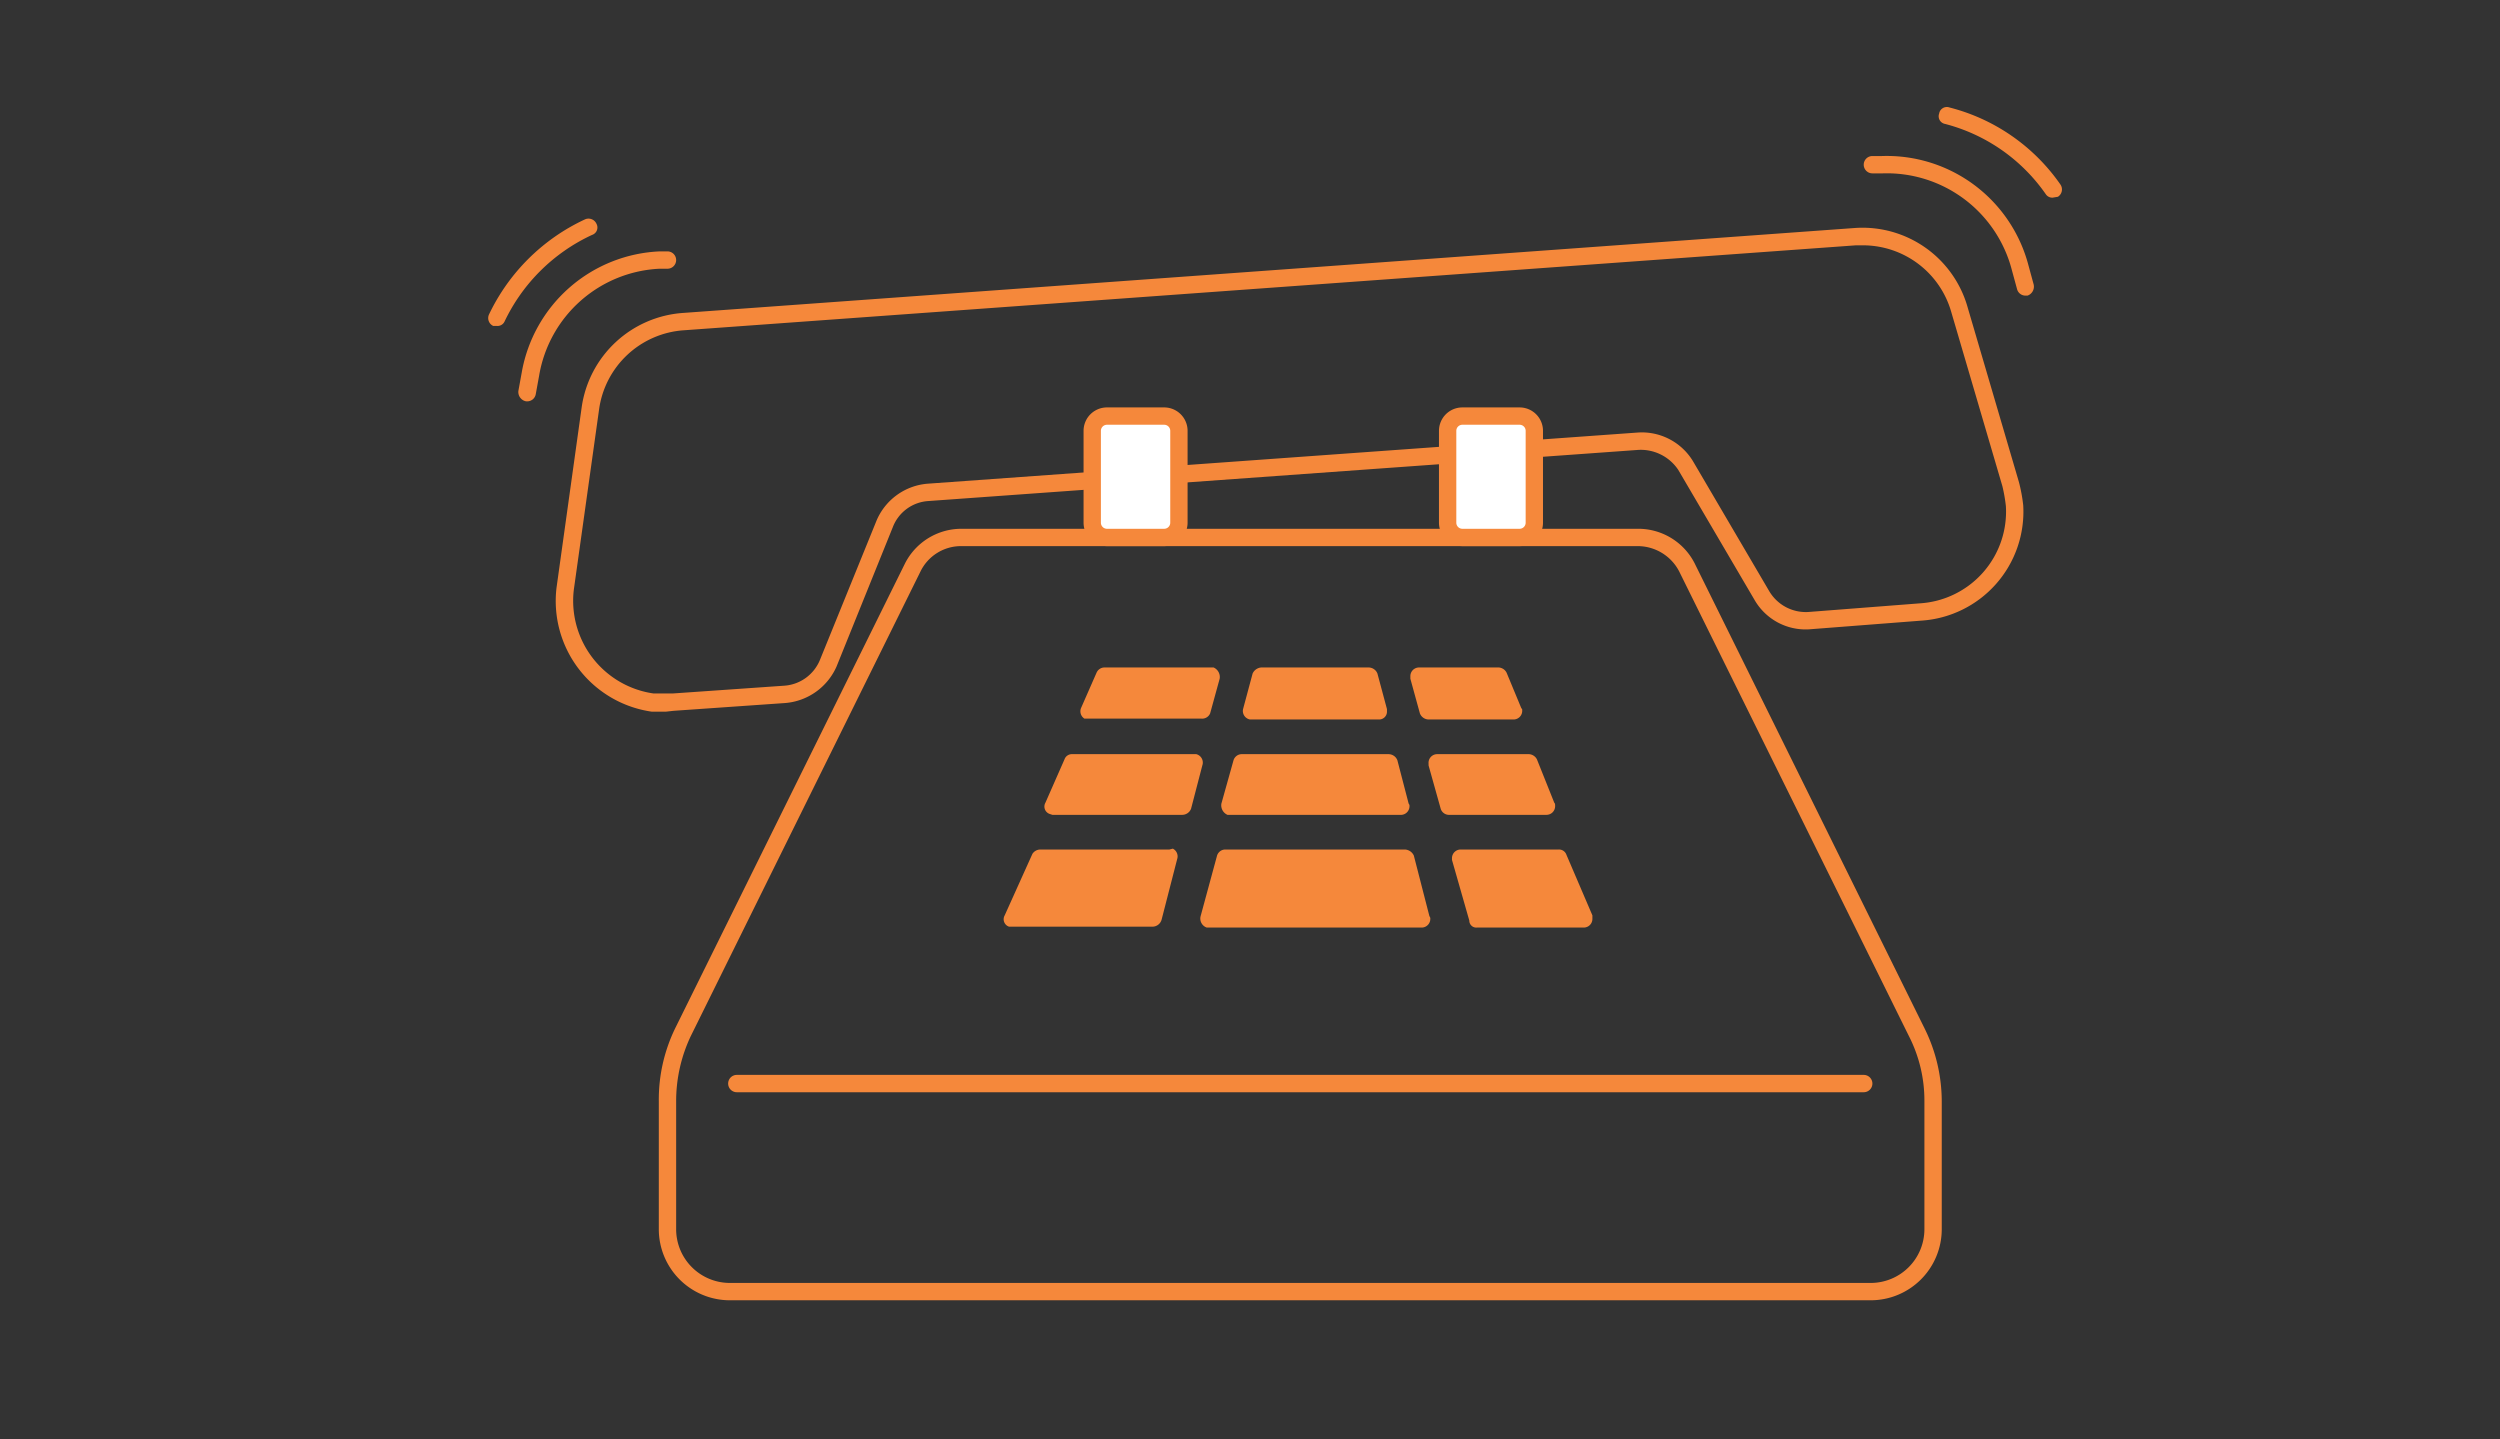 <svg id="Layer_1" data-name="Layer 1" xmlns="http://www.w3.org/2000/svg" viewBox="0 0 288.4 166"><rect x="0" y="0" width="288.4" height="166" fill="#333333" stroke="none"/><defs><style>.cls-1{fill:#f5883b;}.cls-2{fill:#fff;}</style></defs><title>Assets_Outlined</title><path class="cls-1" d="M76.8,82.1H75.2a12.9,12.9,0,0,1-11-14.3L67.1,47A12.7,12.7,0,0,1,78.8,36.1L214,26.3a12.6,12.6,0,0,1,13,9.2l5.9,20.1a18.6,18.6,0,0,1,.5,2.7,12.6,12.6,0,0,1-11.8,13.3l-12.9,1h0a6.8,6.8,0,0,1-6.3-3.4l-8.8-15a5.2,5.2,0,0,0-4.6-2.3l-81.9,5.9a4.7,4.7,0,0,0-4.1,3L96.5,76.9a7.1,7.1,0,0,1-5.9,4.2L77.7,82ZM214.9,28.3h-.8L78.9,38.1a10.6,10.6,0,0,0-9.8,9.2L66.2,68a10.8,10.8,0,0,0,9.2,12h2.2l12.9-.9a4.8,4.8,0,0,0,4.1-3l6.5-16a7,7,0,0,1,5.9-4.3l81.9-5.9a6.9,6.9,0,0,1,6.4,3.3l8.8,15a4.9,4.9,0,0,0,4.5,2.4l12.9-1a10.6,10.6,0,0,0,9.9-11.2,18.5,18.5,0,0,0-.4-2.3L225.1,36A10.6,10.6,0,0,0,214.9,28.3Zm-6.3,43.3Z"/><path class="cls-1" d="M215.8,150H84.2a8.2,8.2,0,0,1-8.2-8.2V127a18.8,18.8,0,0,1,1.9-8.4L104.4,65a7.3,7.3,0,0,1,6.5-4H189a7.3,7.3,0,0,1,6.6,4.2L222,118.6a19,19,0,0,1,2,8.5v14.7A8.2,8.2,0,0,1,215.8,150ZM110.9,63a5.2,5.2,0,0,0-4.7,2.9L79.7,119.5A17.5,17.5,0,0,0,78,127h0v14.8a6.2,6.2,0,0,0,6.2,6.2H215.8a6.2,6.2,0,0,0,6.2-6.2V127a16.3,16.3,0,0,0-1.8-7.5L193.8,66.1a5.4,5.4,0,0,0-4.9-3.1h-78Z"/><rect class="cls-2" x="126" y="48" width="10" height="14" rx="1.7" ry="1.7"/><path class="cls-1" d="M134.3,63h-6.6a2.7,2.7,0,0,1-2.7-2.7V49.7a2.7,2.7,0,0,1,2.7-2.7h6.6a2.7,2.7,0,0,1,2.7,2.7V60.3A2.7,2.7,0,0,1,134.3,63Zm-6.6-14a.7.7,0,0,0-.7.7V60.3a.7.7,0,0,0,.7.7h6.6a.7.7,0,0,0,.7-.7V49.7a.7.7,0,0,0-.7-.7Z"/><rect class="cls-2" x="167" y="48" width="10" height="14" rx="1.7" ry="1.7"/><path class="cls-1" d="M175.3,63h-6.6a2.7,2.7,0,0,1-2.7-2.7V49.7a2.7,2.7,0,0,1,2.7-2.7h6.6a2.7,2.7,0,0,1,2.7,2.7V60.3A2.7,2.7,0,0,1,175.3,63Zm-6.6-14a.7.7,0,0,0-.7.7V60.3a.7.7,0,0,0,.7.7h6.6a.7.7,0,0,0,.7-.7V49.7a.7.7,0,0,0-.7-.7Z"/><path class="cls-1" d="M144.5,77.7l-1.1,4.1a1,1,0,0,0,.8,1.2h14.9a.9.9,0,0,0,.9-.9v-.3l-1.1-4.1a1.1,1.1,0,0,0-1-.7H145.5A1.2,1.2,0,0,0,144.5,77.7Z"/><path class="cls-1" d="M121.4,94h15a1.1,1.1,0,0,0,1-.7l1.3-5A1,1,0,0,0,138,87H123.7a.9.9,0,0,0-.9.6l-2.2,5a.9.9,0,0,0,.5,1.3Z"/><path class="cls-1" d="M167.1,94h11.3a1,1,0,0,0,1-1c0-.2,0-.3-.1-.4l-2-5a1.1,1.1,0,0,0-.9-.6H165.8a1,1,0,0,0-1,1.1v.2l1.4,5A1,1,0,0,0,167.1,94Z"/><path class="cls-1" d="M160.2,87h-17a1,1,0,0,0-.9.7l-1.4,5a1.2,1.2,0,0,0,.7,1.3h19.9a1,1,0,0,0,1.1-1,.4.4,0,0,0-.1-.3l-1.3-5A1.1,1.1,0,0,0,160.2,87Z"/><path class="cls-1" d="M139.6,82.3l1.1-4A1.2,1.2,0,0,0,140,77H127.4a1,1,0,0,0-.9.6l-1.8,4.1a1,1,0,0,0,.4,1.2h13.5A1,1,0,0,0,139.6,82.3Z"/><path class="cls-1" d="M134.9,98H120a1.1,1.1,0,0,0-.9.5l-3.2,7.1a.9.9,0,0,0,.5,1.3H133a1.1,1.1,0,0,0,1-.8l1.8-7a1,1,0,0,0-.5-1.2Z"/><path class="cls-1" d="M164.9,105.7l-1.8-7a1.2,1.2,0,0,0-1-.7H141.3a1,1,0,0,0-.9.7l-1.9,7a1.1,1.1,0,0,0,.7,1.3h24.9a1,1,0,0,0,.9-1A.4.4,0,0,0,164.9,105.7Z"/><path class="cls-1" d="M164.8,83h9.8a1,1,0,0,0,1-1.1c0-.1,0-.1-.1-.2l-1.7-4.1a1.1,1.1,0,0,0-.9-.6h-9.2a1,1,0,0,0-1,1v.3l1.1,4A1.1,1.1,0,0,0,164.8,83Z"/><path class="cls-1" d="M179.8,98H168.5a1,1,0,0,0-1,1v.2l2,7a.8.8,0,0,0,.9.8h12.4a1,1,0,0,0,.9-1v-.4l-3-7A.9.9,0,0,0,179.8,98Z"/><path class="cls-1" d="M215,126H85a1,1,0,0,1,0-2H215a1,1,0,0,1,0,2Z"/><path class="cls-1" d="M60.8,46.3h-.1a1.1,1.1,0,0,1-.9-1.2l.4-2.2A16.9,16.9,0,0,1,76.1,29H77a1,1,0,0,1,0,2h-.9A14.8,14.8,0,0,0,62.2,43.3l-.4,2.2A1,1,0,0,1,60.8,46.3Z"/><path class="cls-1" d="M233.6,34.1a1,1,0,0,1-.9-.7l-.6-2.2A14.9,14.9,0,0,0,217.2,20H216a1,1,0,0,1,0-2h1.1A16.9,16.9,0,0,1,234,30.6l.6,2.2a1.1,1.1,0,0,1-.7,1.3Z"/><path class="cls-1" d="M57.3,37.6h-.4a1,1,0,0,1-.5-1.3A23,23,0,0,1,67.5,25.3a1,1,0,0,1,1.3.5.9.9,0,0,1-.5,1.3,20.9,20.9,0,0,0-10.1,10A.9.9,0,0,1,57.3,37.6Z"/><path class="cls-1" d="M236.8,22.8a.9.9,0,0,1-.8-.4,20.4,20.4,0,0,0-11.6-8.1.9.9,0,0,1-.7-1.2.9.9,0,0,1,1.2-.7,22.3,22.3,0,0,1,12.8,8.9,1,1,0,0,1-.3,1.4Z"/></svg>